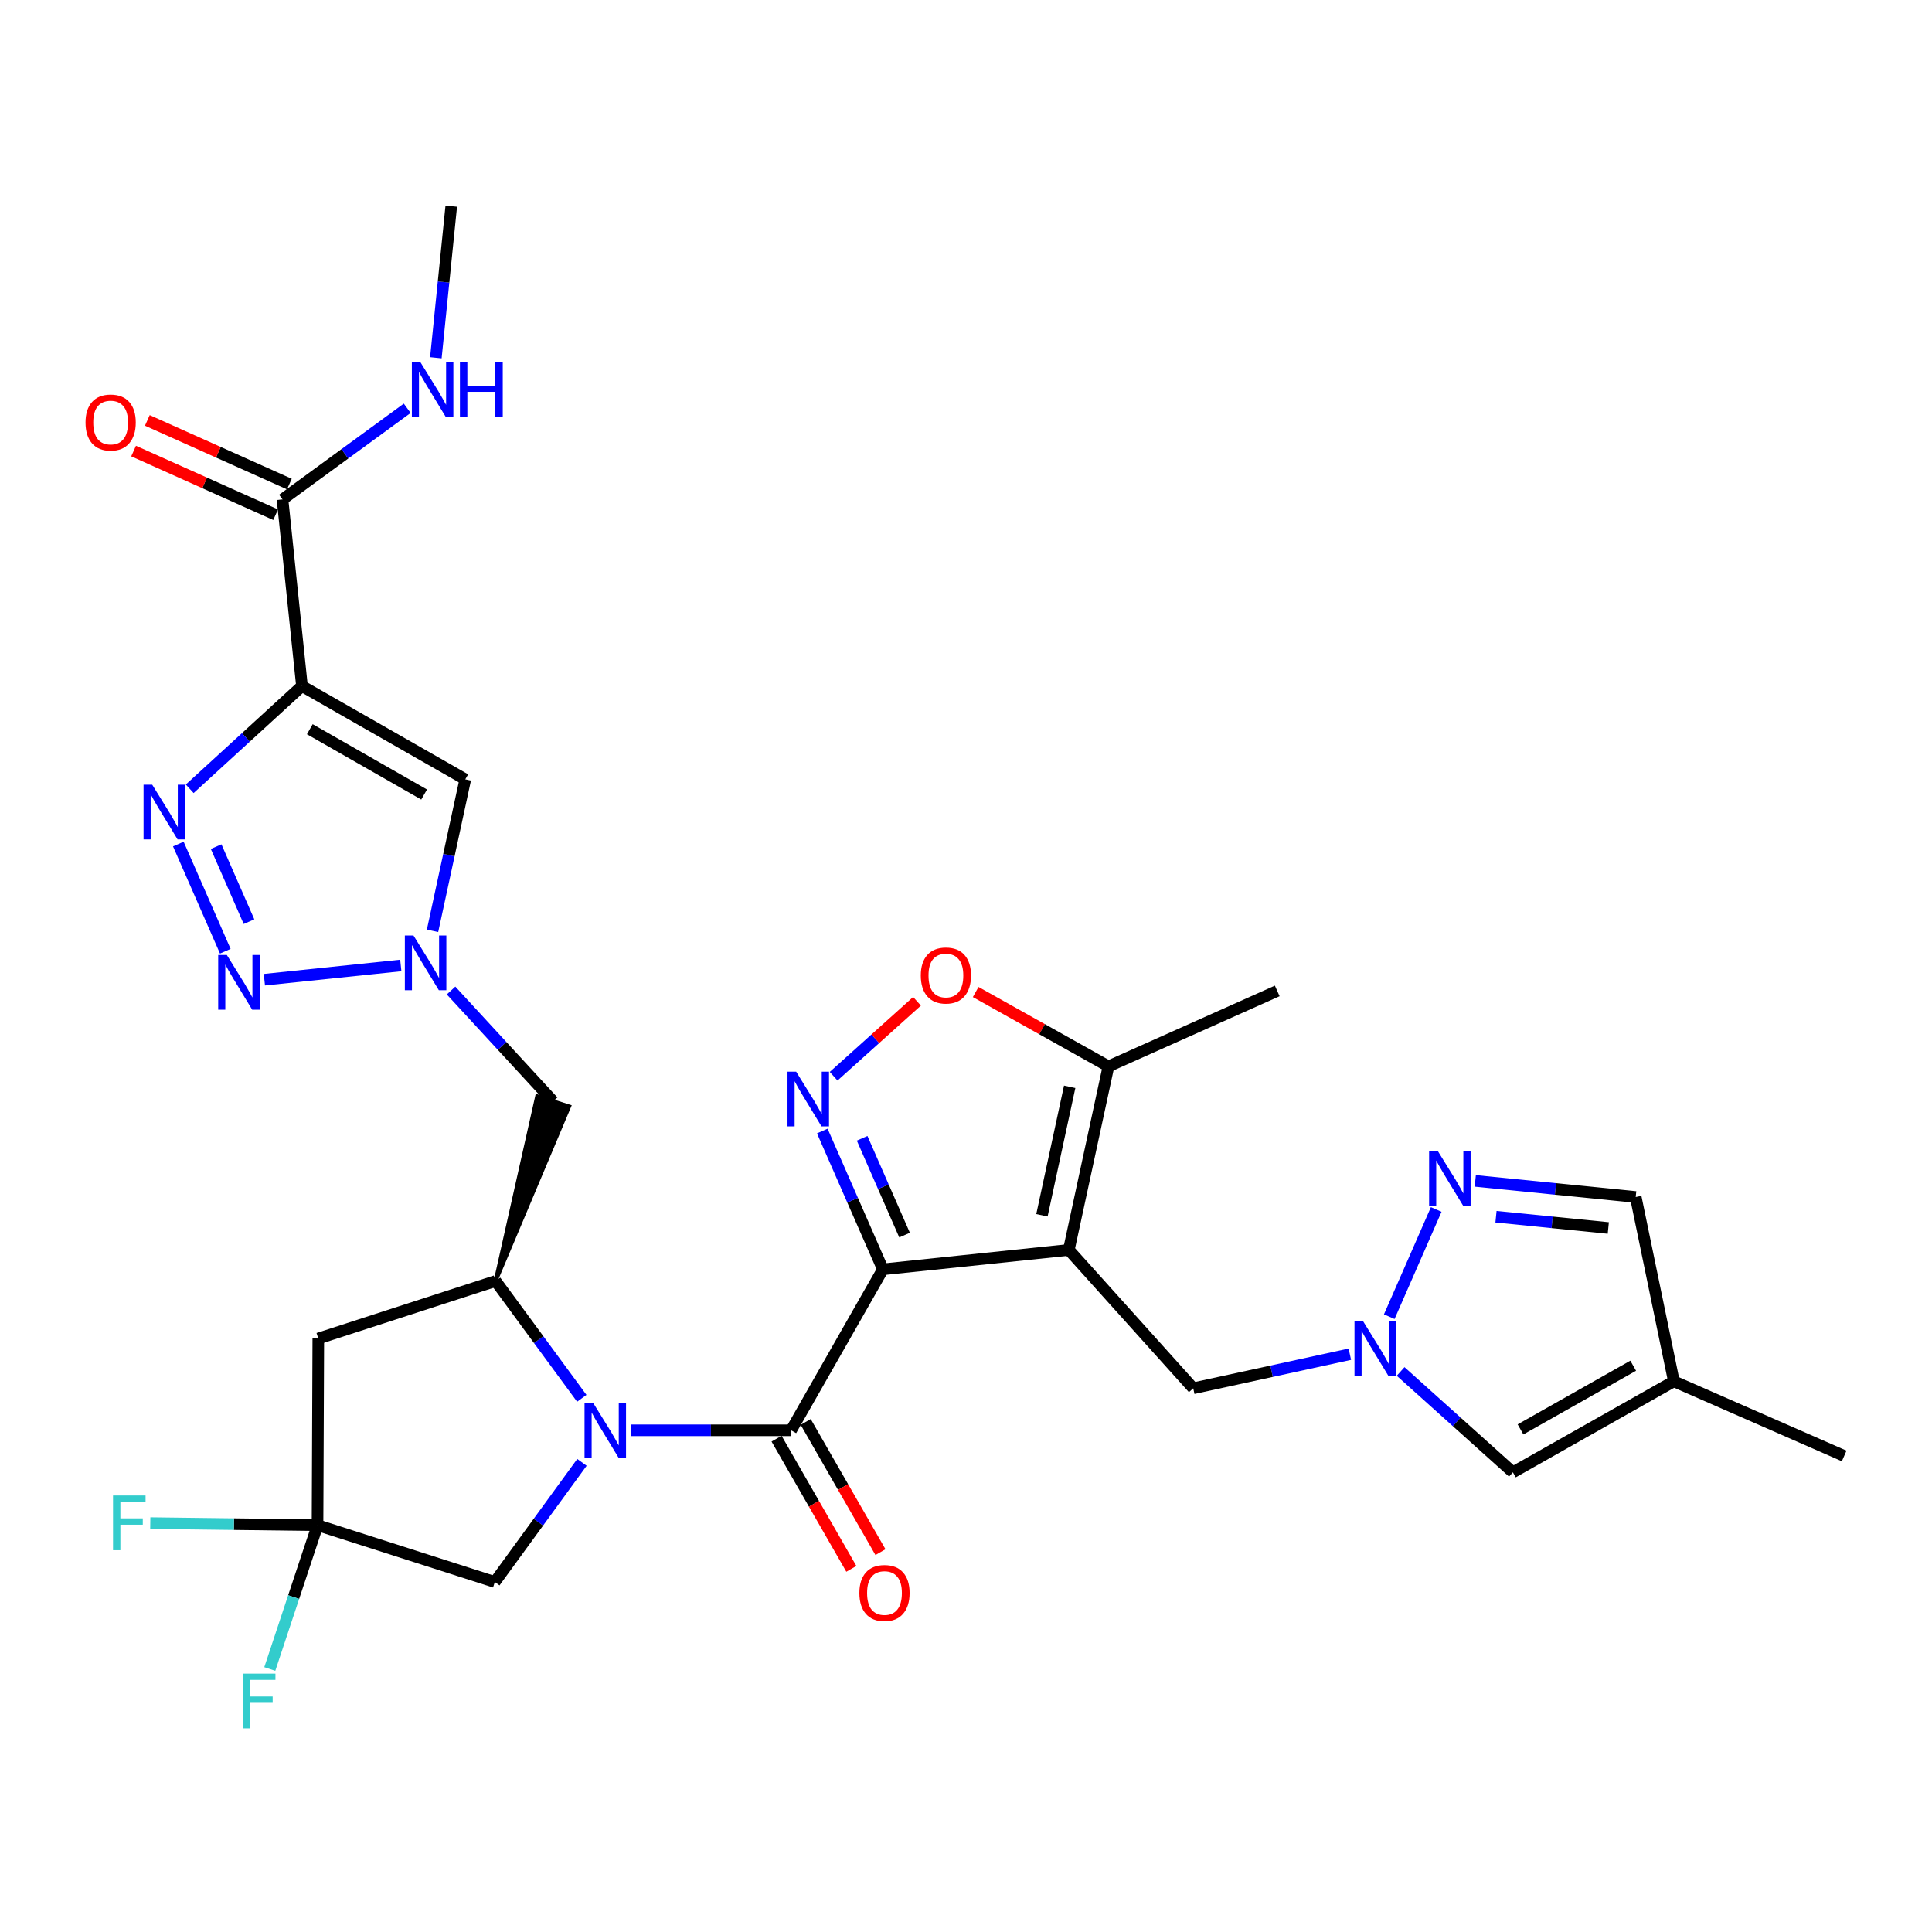 <?xml version='1.0' encoding='iso-8859-1'?>
<svg version='1.1' baseProfile='full'
              xmlns='http://www.w3.org/2000/svg'
                      xmlns:rdkit='http://www.rdkit.org/xml'
                      xmlns:xlink='http://www.w3.org/1999/xlink'
                  xml:space='preserve'
width='1000px' height='1000px' viewBox='0 0 1000 1000'>
<!-- END OF HEADER -->
<rect style='opacity:1.0;fill:#FFFFFF;stroke:none' width='1000' height='1000' x='0' y='0'> </rect>
<path class='bond-0' d='M 456.989,657 L 553.215,646.947' style='fill:none;fill-rule:evenodd;stroke:#000000;stroke-width:6px;stroke-linecap:butt;stroke-linejoin:miter;stroke-opacity:1' />
<path class='bond-2' d='M 456.989,657 L 409.489,740.325' style='fill:none;fill-rule:evenodd;stroke:#000000;stroke-width:6px;stroke-linecap:butt;stroke-linejoin:miter;stroke-opacity:1' />
<path class='bond-3' d='M 456.989,657 L 441.302,621.211' style='fill:none;fill-rule:evenodd;stroke:#000000;stroke-width:6px;stroke-linecap:butt;stroke-linejoin:miter;stroke-opacity:1' />
<path class='bond-3' d='M 441.302,621.211 L 425.615,585.422' style='fill:none;fill-rule:evenodd;stroke:#0000FF;stroke-width:6px;stroke-linecap:butt;stroke-linejoin:miter;stroke-opacity:1' />
<path class='bond-3' d='M 468.202,639.285 L 457.221,614.233' style='fill:none;fill-rule:evenodd;stroke:#000000;stroke-width:6px;stroke-linecap:butt;stroke-linejoin:miter;stroke-opacity:1' />
<path class='bond-3' d='M 457.221,614.233 L 446.24,589.181' style='fill:none;fill-rule:evenodd;stroke:#0000FF;stroke-width:6px;stroke-linecap:butt;stroke-linejoin:miter;stroke-opacity:1' />
<path class='bond-14' d='M 553.215,646.947 L 573.735,551.947' style='fill:none;fill-rule:evenodd;stroke:#000000;stroke-width:6px;stroke-linecap:butt;stroke-linejoin:miter;stroke-opacity:1' />
<path class='bond-14' d='M 539.303,629.028 L 553.667,562.528' style='fill:none;fill-rule:evenodd;stroke:#000000;stroke-width:6px;stroke-linecap:butt;stroke-linejoin:miter;stroke-opacity:1' />
<path class='bond-18' d='M 553.215,646.947 L 617.623,718.588' style='fill:none;fill-rule:evenodd;stroke:#000000;stroke-width:6px;stroke-linecap:butt;stroke-linejoin:miter;stroke-opacity:1' />
<path class='bond-1' d='M 326.436,740.325 L 367.963,740.325' style='fill:none;fill-rule:evenodd;stroke:#0000FF;stroke-width:6px;stroke-linecap:butt;stroke-linejoin:miter;stroke-opacity:1' />
<path class='bond-1' d='M 367.963,740.325 L 409.489,740.325' style='fill:none;fill-rule:evenodd;stroke:#000000;stroke-width:6px;stroke-linecap:butt;stroke-linejoin:miter;stroke-opacity:1' />
<path class='bond-8' d='M 301.127,723.768 L 278.824,693.411' style='fill:none;fill-rule:evenodd;stroke:#0000FF;stroke-width:6px;stroke-linecap:butt;stroke-linejoin:miter;stroke-opacity:1' />
<path class='bond-8' d='M 278.824,693.411 L 256.521,663.054' style='fill:none;fill-rule:evenodd;stroke:#000000;stroke-width:6px;stroke-linecap:butt;stroke-linejoin:miter;stroke-opacity:1' />
<path class='bond-19' d='M 301.211,756.913 L 278.663,787.872' style='fill:none;fill-rule:evenodd;stroke:#0000FF;stroke-width:6px;stroke-linecap:butt;stroke-linejoin:miter;stroke-opacity:1' />
<path class='bond-19' d='M 278.663,787.872 L 256.116,818.832' style='fill:none;fill-rule:evenodd;stroke:#000000;stroke-width:6px;stroke-linecap:butt;stroke-linejoin:miter;stroke-opacity:1' />
<path class='bond-23' d='M 401.953,744.654 L 421.304,778.344' style='fill:none;fill-rule:evenodd;stroke:#000000;stroke-width:6px;stroke-linecap:butt;stroke-linejoin:miter;stroke-opacity:1' />
<path class='bond-23' d='M 421.304,778.344 L 440.655,812.035' style='fill:none;fill-rule:evenodd;stroke:#FF0000;stroke-width:6px;stroke-linecap:butt;stroke-linejoin:miter;stroke-opacity:1' />
<path class='bond-23' d='M 417.025,735.996 L 436.376,769.687' style='fill:none;fill-rule:evenodd;stroke:#000000;stroke-width:6px;stroke-linecap:butt;stroke-linejoin:miter;stroke-opacity:1' />
<path class='bond-23' d='M 436.376,769.687 L 455.727,803.378' style='fill:none;fill-rule:evenodd;stroke:#FF0000;stroke-width:6px;stroke-linecap:butt;stroke-linejoin:miter;stroke-opacity:1' />
<path class='bond-11' d='M 431.488,557.053 L 453.067,537.662' style='fill:none;fill-rule:evenodd;stroke:#0000FF;stroke-width:6px;stroke-linecap:butt;stroke-linejoin:miter;stroke-opacity:1' />
<path class='bond-11' d='M 453.067,537.662 L 474.645,518.271' style='fill:none;fill-rule:evenodd;stroke:#FF0000;stroke-width:6px;stroke-linecap:butt;stroke-linejoin:miter;stroke-opacity:1' />
<path class='bond-4' d='M 156.297,355.101 L 240.83,403.393' style='fill:none;fill-rule:evenodd;stroke:#000000;stroke-width:6px;stroke-linecap:butt;stroke-linejoin:miter;stroke-opacity:1' />
<path class='bond-4' d='M 160.355,377.437 L 219.528,411.242' style='fill:none;fill-rule:evenodd;stroke:#000000;stroke-width:6px;stroke-linecap:butt;stroke-linejoin:miter;stroke-opacity:1' />
<path class='bond-16' d='M 156.297,355.101 L 146.226,258.489' style='fill:none;fill-rule:evenodd;stroke:#000000;stroke-width:6px;stroke-linecap:butt;stroke-linejoin:miter;stroke-opacity:1' />
<path class='bond-34' d='M 156.297,355.101 L 127.247,381.687' style='fill:none;fill-rule:evenodd;stroke:#000000;stroke-width:6px;stroke-linecap:butt;stroke-linejoin:miter;stroke-opacity:1' />
<path class='bond-34' d='M 127.247,381.687 L 98.197,408.272' style='fill:none;fill-rule:evenodd;stroke:#0000FF;stroke-width:6px;stroke-linecap:butt;stroke-linejoin:miter;stroke-opacity:1' />
<path class='bond-5' d='M 92.303,436.877 L 116.616,492.351' style='fill:none;fill-rule:evenodd;stroke:#0000FF;stroke-width:6px;stroke-linecap:butt;stroke-linejoin:miter;stroke-opacity:1' />
<path class='bond-5' d='M 111.87,438.221 L 128.888,477.052' style='fill:none;fill-rule:evenodd;stroke:#0000FF;stroke-width:6px;stroke-linecap:butt;stroke-linejoin:miter;stroke-opacity:1' />
<path class='bond-6' d='M 136.846,507.09 L 207.453,499.723' style='fill:none;fill-rule:evenodd;stroke:#0000FF;stroke-width:6px;stroke-linecap:butt;stroke-linejoin:miter;stroke-opacity:1' />
<path class='bond-7' d='M 233.467,512.687 L 259.889,541.37' style='fill:none;fill-rule:evenodd;stroke:#0000FF;stroke-width:6px;stroke-linecap:butt;stroke-linejoin:miter;stroke-opacity:1' />
<path class='bond-7' d='M 259.889,541.37 L 286.311,570.053' style='fill:none;fill-rule:evenodd;stroke:#000000;stroke-width:6px;stroke-linecap:butt;stroke-linejoin:miter;stroke-opacity:1' />
<path class='bond-9' d='M 223.878,481.794 L 232.354,442.593' style='fill:none;fill-rule:evenodd;stroke:#0000FF;stroke-width:6px;stroke-linecap:butt;stroke-linejoin:miter;stroke-opacity:1' />
<path class='bond-9' d='M 232.354,442.593 L 240.83,403.393' style='fill:none;fill-rule:evenodd;stroke:#000000;stroke-width:6px;stroke-linecap:butt;stroke-linejoin:miter;stroke-opacity:1' />
<path class='bond-15' d='M 256.521,663.054 L 164.756,692.815' style='fill:none;fill-rule:evenodd;stroke:#000000;stroke-width:6px;stroke-linecap:butt;stroke-linejoin:miter;stroke-opacity:1' />
<path class='bond-17' d='M 256.521,663.054 L 294.588,572.704 L 278.035,567.402 Z' style='fill:#000000;fill-rule:evenodd;fill-opacity:1;stroke:#000000;stroke-width:2px;stroke-linecap:butt;stroke-linejoin:miter;stroke-opacity:1;' />
<path class='bond-10' d='M 698.672,700.941 L 658.147,709.765' style='fill:none;fill-rule:evenodd;stroke:#0000FF;stroke-width:6px;stroke-linecap:butt;stroke-linejoin:miter;stroke-opacity:1' />
<path class='bond-10' d='M 658.147,709.765 L 617.623,718.588' style='fill:none;fill-rule:evenodd;stroke:#000000;stroke-width:6px;stroke-linecap:butt;stroke-linejoin:miter;stroke-opacity:1' />
<path class='bond-13' d='M 719.079,681.512 L 743.388,626.02' style='fill:none;fill-rule:evenodd;stroke:#0000FF;stroke-width:6px;stroke-linecap:butt;stroke-linejoin:miter;stroke-opacity:1' />
<path class='bond-20' d='M 724.956,709.873 L 754.011,735.967' style='fill:none;fill-rule:evenodd;stroke:#0000FF;stroke-width:6px;stroke-linecap:butt;stroke-linejoin:miter;stroke-opacity:1' />
<path class='bond-20' d='M 754.011,735.967 L 783.067,762.062' style='fill:none;fill-rule:evenodd;stroke:#000000;stroke-width:6px;stroke-linecap:butt;stroke-linejoin:miter;stroke-opacity:1' />
<path class='bond-31' d='M 505.009,513.463 L 539.372,532.705' style='fill:none;fill-rule:evenodd;stroke:#FF0000;stroke-width:6px;stroke-linecap:butt;stroke-linejoin:miter;stroke-opacity:1' />
<path class='bond-31' d='M 539.372,532.705 L 573.735,551.947' style='fill:none;fill-rule:evenodd;stroke:#000000;stroke-width:6px;stroke-linecap:butt;stroke-linejoin:miter;stroke-opacity:1' />
<path class='bond-12' d='M 164.351,789.428 L 256.116,818.832' style='fill:none;fill-rule:evenodd;stroke:#000000;stroke-width:6px;stroke-linecap:butt;stroke-linejoin:miter;stroke-opacity:1' />
<path class='bond-26' d='M 164.351,789.428 L 121.067,788.892' style='fill:none;fill-rule:evenodd;stroke:#000000;stroke-width:6px;stroke-linecap:butt;stroke-linejoin:miter;stroke-opacity:1' />
<path class='bond-26' d='M 121.067,788.892 L 77.783,788.355' style='fill:none;fill-rule:evenodd;stroke:#33CCCC;stroke-width:6px;stroke-linecap:butt;stroke-linejoin:miter;stroke-opacity:1' />
<path class='bond-27' d='M 164.351,789.428 L 151.996,826.646' style='fill:none;fill-rule:evenodd;stroke:#000000;stroke-width:6px;stroke-linecap:butt;stroke-linejoin:miter;stroke-opacity:1' />
<path class='bond-27' d='M 151.996,826.646 L 139.642,863.863' style='fill:none;fill-rule:evenodd;stroke:#33CCCC;stroke-width:6px;stroke-linecap:butt;stroke-linejoin:miter;stroke-opacity:1' />
<path class='bond-32' d='M 164.351,789.428 L 164.756,692.815' style='fill:none;fill-rule:evenodd;stroke:#000000;stroke-width:6px;stroke-linecap:butt;stroke-linejoin:miter;stroke-opacity:1' />
<path class='bond-22' d='M 763.604,611.226 L 805.124,615.394' style='fill:none;fill-rule:evenodd;stroke:#0000FF;stroke-width:6px;stroke-linecap:butt;stroke-linejoin:miter;stroke-opacity:1' />
<path class='bond-22' d='M 805.124,615.394 L 846.645,619.562' style='fill:none;fill-rule:evenodd;stroke:#000000;stroke-width:6px;stroke-linecap:butt;stroke-linejoin:miter;stroke-opacity:1' />
<path class='bond-22' d='M 774.324,629.771 L 803.388,632.688' style='fill:none;fill-rule:evenodd;stroke:#0000FF;stroke-width:6px;stroke-linecap:butt;stroke-linejoin:miter;stroke-opacity:1' />
<path class='bond-22' d='M 803.388,632.688 L 832.452,635.606' style='fill:none;fill-rule:evenodd;stroke:#000000;stroke-width:6px;stroke-linecap:butt;stroke-linejoin:miter;stroke-opacity:1' />
<path class='bond-28' d='M 573.735,551.947 L 661.096,512.897' style='fill:none;fill-rule:evenodd;stroke:#000000;stroke-width:6px;stroke-linecap:butt;stroke-linejoin:miter;stroke-opacity:1' />
<path class='bond-24' d='M 149.78,250.558 L 113.021,234.082' style='fill:none;fill-rule:evenodd;stroke:#000000;stroke-width:6px;stroke-linecap:butt;stroke-linejoin:miter;stroke-opacity:1' />
<path class='bond-24' d='M 113.021,234.082 L 76.262,217.606' style='fill:none;fill-rule:evenodd;stroke:#FF0000;stroke-width:6px;stroke-linecap:butt;stroke-linejoin:miter;stroke-opacity:1' />
<path class='bond-24' d='M 142.671,266.419 L 105.912,249.943' style='fill:none;fill-rule:evenodd;stroke:#000000;stroke-width:6px;stroke-linecap:butt;stroke-linejoin:miter;stroke-opacity:1' />
<path class='bond-24' d='M 105.912,249.943 L 69.153,233.467' style='fill:none;fill-rule:evenodd;stroke:#FF0000;stroke-width:6px;stroke-linecap:butt;stroke-linejoin:miter;stroke-opacity:1' />
<path class='bond-25' d='M 146.226,258.489 L 178.501,234.91' style='fill:none;fill-rule:evenodd;stroke:#000000;stroke-width:6px;stroke-linecap:butt;stroke-linejoin:miter;stroke-opacity:1' />
<path class='bond-25' d='M 178.501,234.91 L 210.776,211.332' style='fill:none;fill-rule:evenodd;stroke:#0000FF;stroke-width:6px;stroke-linecap:butt;stroke-linejoin:miter;stroke-opacity:1' />
<path class='bond-21' d='M 783.067,762.062 L 866.392,714.967' style='fill:none;fill-rule:evenodd;stroke:#000000;stroke-width:6px;stroke-linecap:butt;stroke-linejoin:miter;stroke-opacity:1' />
<path class='bond-21' d='M 787.013,739.865 L 845.341,706.899' style='fill:none;fill-rule:evenodd;stroke:#000000;stroke-width:6px;stroke-linecap:butt;stroke-linejoin:miter;stroke-opacity:1' />
<path class='bond-29' d='M 866.392,714.967 L 954.545,753.602' style='fill:none;fill-rule:evenodd;stroke:#000000;stroke-width:6px;stroke-linecap:butt;stroke-linejoin:miter;stroke-opacity:1' />
<path class='bond-33' d='M 866.392,714.967 L 846.645,619.562' style='fill:none;fill-rule:evenodd;stroke:#000000;stroke-width:6px;stroke-linecap:butt;stroke-linejoin:miter;stroke-opacity:1' />
<path class='bond-30' d='M 225.601,185.181 L 229.585,145.945' style='fill:none;fill-rule:evenodd;stroke:#0000FF;stroke-width:6px;stroke-linecap:butt;stroke-linejoin:miter;stroke-opacity:1' />
<path class='bond-30' d='M 229.585,145.945 L 233.568,106.709' style='fill:none;fill-rule:evenodd;stroke:#000000;stroke-width:6px;stroke-linecap:butt;stroke-linejoin:miter;stroke-opacity:1' />
<path  class='atom-2' d='M 307.031 726.165
L 316.311 741.165
Q 317.231 742.645, 318.711 745.325
Q 320.191 748.005, 320.271 748.165
L 320.271 726.165
L 324.031 726.165
L 324.031 754.485
L 320.151 754.485
L 310.191 738.085
Q 309.031 736.165, 307.791 733.965
Q 306.591 731.765, 306.231 731.085
L 306.231 754.485
L 302.551 754.485
L 302.551 726.165
L 307.031 726.165
' fill='#0000FF'/>
<path  class='atom-4' d='M 412.093 554.696
L 421.373 569.696
Q 422.293 571.176, 423.773 573.856
Q 425.253 576.536, 425.333 576.696
L 425.333 554.696
L 429.093 554.696
L 429.093 583.016
L 425.213 583.016
L 415.253 566.616
Q 414.093 564.696, 412.853 562.496
Q 411.653 560.296, 411.293 559.616
L 411.293 583.016
L 407.613 583.016
L 407.613 554.696
L 412.093 554.696
' fill='#0000FF'/>
<path  class='atom-6' d='M 78.783 406.151
L 88.063 421.151
Q 88.983 422.631, 90.463 425.311
Q 91.943 427.991, 92.023 428.151
L 92.023 406.151
L 95.783 406.151
L 95.783 434.471
L 91.903 434.471
L 81.943 418.071
Q 80.783 416.151, 79.543 413.951
Q 78.343 411.751, 77.983 411.071
L 77.983 434.471
L 74.303 434.471
L 74.303 406.151
L 78.783 406.151
' fill='#0000FF'/>
<path  class='atom-7' d='M 117.418 494.305
L 126.698 509.305
Q 127.618 510.785, 129.098 513.465
Q 130.578 516.145, 130.658 516.305
L 130.658 494.305
L 134.418 494.305
L 134.418 522.625
L 130.538 522.625
L 120.578 506.225
Q 119.418 504.305, 118.178 502.105
Q 116.978 499.905, 116.618 499.225
L 116.618 522.625
L 112.938 522.625
L 112.938 494.305
L 117.418 494.305
' fill='#0000FF'/>
<path  class='atom-8' d='M 214.03 484.223
L 223.31 499.223
Q 224.23 500.703, 225.71 503.383
Q 227.19 506.063, 227.27 506.223
L 227.27 484.223
L 231.03 484.223
L 231.03 512.543
L 227.15 512.543
L 217.19 496.143
Q 216.03 494.223, 214.79 492.023
Q 213.59 489.823, 213.23 489.143
L 213.23 512.543
L 209.55 512.543
L 209.55 484.223
L 214.03 484.223
' fill='#0000FF'/>
<path  class='atom-11' d='M 705.562 683.918
L 714.842 698.918
Q 715.762 700.398, 717.242 703.078
Q 718.722 705.758, 718.802 705.918
L 718.802 683.918
L 722.562 683.918
L 722.562 712.238
L 718.682 712.238
L 708.722 695.838
Q 707.562 693.918, 706.322 691.718
Q 705.122 689.518, 704.762 688.838
L 704.762 712.238
L 701.082 712.238
L 701.082 683.918
L 705.562 683.918
' fill='#0000FF'/>
<path  class='atom-12' d='M 476.598 504.914
Q 476.598 498.114, 479.958 494.314
Q 483.318 490.514, 489.598 490.514
Q 495.878 490.514, 499.238 494.314
Q 502.598 498.114, 502.598 504.914
Q 502.598 511.794, 499.198 515.714
Q 495.798 519.594, 489.598 519.594
Q 483.358 519.594, 479.958 515.714
Q 476.598 511.834, 476.598 504.914
M 489.598 516.394
Q 493.918 516.394, 496.238 513.514
Q 498.598 510.594, 498.598 504.914
Q 498.598 499.354, 496.238 496.554
Q 493.918 493.714, 489.598 493.714
Q 485.278 493.714, 482.918 496.514
Q 480.598 499.314, 480.598 504.914
Q 480.598 510.634, 482.918 513.514
Q 485.278 516.394, 489.598 516.394
' fill='#FF0000'/>
<path  class='atom-14' d='M 744.187 595.745
L 753.467 610.745
Q 754.387 612.225, 755.867 614.905
Q 757.347 617.585, 757.427 617.745
L 757.427 595.745
L 761.187 595.745
L 761.187 624.065
L 757.307 624.065
L 747.347 607.665
Q 746.187 605.745, 744.947 603.545
Q 743.747 601.345, 743.387 600.665
L 743.387 624.065
L 739.707 624.065
L 739.707 595.745
L 744.187 595.745
' fill='#0000FF'/>
<path  class='atom-24' d='M 444.809 824.532
Q 444.809 817.732, 448.169 813.932
Q 451.529 810.132, 457.809 810.132
Q 464.089 810.132, 467.449 813.932
Q 470.809 817.732, 470.809 824.532
Q 470.809 831.412, 467.409 835.332
Q 464.009 839.212, 457.809 839.212
Q 451.569 839.212, 448.169 835.332
Q 444.809 831.452, 444.809 824.532
M 457.809 836.012
Q 462.129 836.012, 464.449 833.132
Q 466.809 830.212, 466.809 824.532
Q 466.809 818.972, 464.449 816.172
Q 462.129 813.332, 457.809 813.332
Q 453.489 813.332, 451.129 816.132
Q 448.809 818.932, 448.809 824.532
Q 448.809 830.252, 451.129 833.132
Q 453.489 836.012, 457.809 836.012
' fill='#FF0000'/>
<path  class='atom-25' d='M 44.271 218.697
Q 44.271 211.897, 47.631 208.097
Q 50.991 204.297, 57.271 204.297
Q 63.551 204.297, 66.911 208.097
Q 70.271 211.897, 70.271 218.697
Q 70.271 225.577, 66.871 229.497
Q 63.471 233.377, 57.271 233.377
Q 51.031 233.377, 47.631 229.497
Q 44.271 225.617, 44.271 218.697
M 57.271 230.177
Q 61.591 230.177, 63.911 227.297
Q 66.271 224.377, 66.271 218.697
Q 66.271 213.137, 63.911 210.337
Q 61.591 207.497, 57.271 207.497
Q 52.951 207.497, 50.591 210.297
Q 48.271 213.097, 48.271 218.697
Q 48.271 224.417, 50.591 227.297
Q 52.951 230.177, 57.271 230.177
' fill='#FF0000'/>
<path  class='atom-26' d='M 217.661 187.568
L 226.941 202.568
Q 227.861 204.048, 229.341 206.728
Q 230.821 209.408, 230.901 209.568
L 230.901 187.568
L 234.661 187.568
L 234.661 215.888
L 230.781 215.888
L 220.821 199.488
Q 219.661 197.568, 218.421 195.368
Q 217.221 193.168, 216.861 192.488
L 216.861 215.888
L 213.181 215.888
L 213.181 187.568
L 217.661 187.568
' fill='#0000FF'/>
<path  class='atom-26' d='M 238.061 187.568
L 241.901 187.568
L 241.901 199.608
L 256.381 199.608
L 256.381 187.568
L 260.221 187.568
L 260.221 215.888
L 256.381 215.888
L 256.381 202.808
L 241.901 202.808
L 241.901 215.888
L 238.061 215.888
L 238.061 187.568
' fill='#0000FF'/>
<path  class='atom-27' d='M 58.507 774.061
L 75.347 774.061
L 75.347 777.301
L 62.307 777.301
L 62.307 785.901
L 73.907 785.901
L 73.907 789.181
L 62.307 789.181
L 62.307 802.381
L 58.507 802.381
L 58.507 774.061
' fill='#33CCCC'/>
<path  class='atom-28' d='M 125.726 866.26
L 142.566 866.26
L 142.566 869.5
L 129.526 869.5
L 129.526 878.1
L 141.126 878.1
L 141.126 881.38
L 129.526 881.38
L 129.526 894.58
L 125.726 894.58
L 125.726 866.26
' fill='#33CCCC'/>
</svg>
